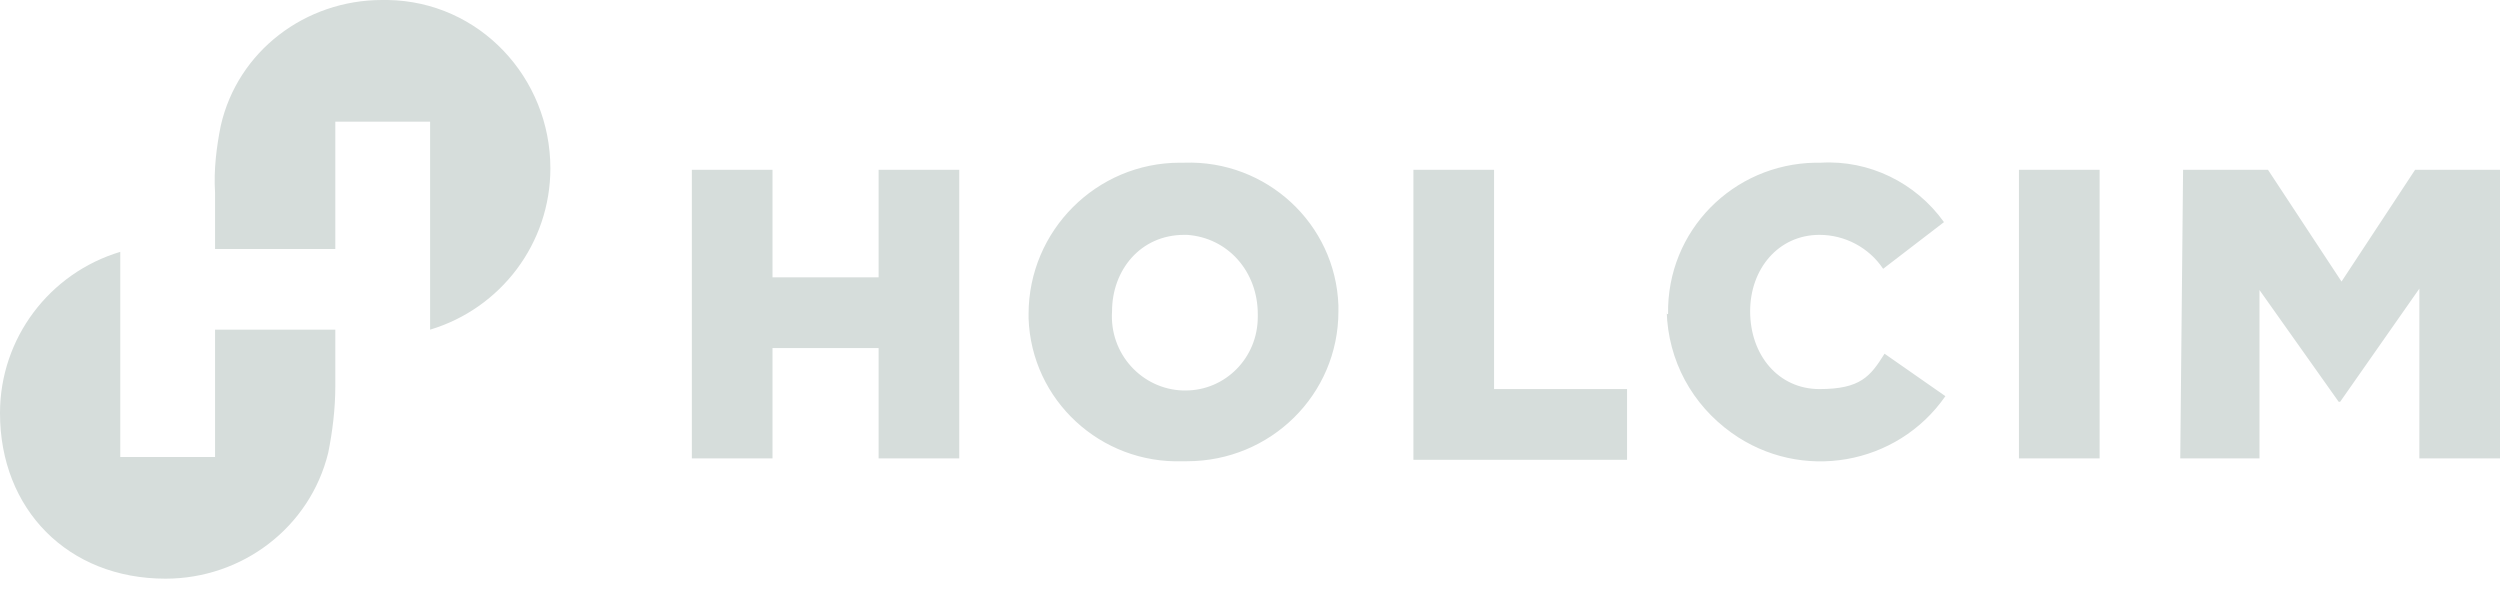 <svg width="160" height="38" viewBox="0 0 160 38" fill="none" xmlns="http://www.w3.org/2000/svg">
<path d="M44.278 10.866H49.44V17.748H56.231V10.866H61.392V29.338H56.231V22.275H49.44V29.338H44.278V10.866ZM65.829 20.102C65.829 14.759 70.175 10.413 75.518 10.413H75.789C81.041 10.232 85.478 14.307 85.659 19.559V19.921C85.659 25.263 81.313 29.519 75.971 29.519H75.699C70.447 29.7 66.01 25.625 65.829 20.373C65.829 20.373 65.829 20.373 65.829 20.102ZM80.498 20.102C80.498 17.385 78.596 15.212 75.971 15.031H75.789C72.982 15.031 71.171 17.295 71.171 19.921C70.99 22.637 73.073 24.901 75.699 24.991H75.88C78.415 24.991 80.498 22.909 80.498 20.283V20.102ZM90.458 10.866H95.62V24.901H104.131V29.428H90.458V10.866ZM106.757 20.102C106.667 14.759 110.922 10.504 116.174 10.413H116.536C119.615 10.232 122.603 11.681 124.414 14.216L120.521 17.204C119.615 15.846 118.076 15.031 116.446 15.031C113.82 15.031 112.009 17.204 112.009 19.921C112.009 22.728 113.82 24.901 116.446 24.901C119.072 24.901 119.706 24.086 120.611 22.637L124.505 25.354C121.426 29.791 115.269 30.877 110.832 27.708C108.296 25.897 106.757 23.09 106.667 19.921V20.102H106.757ZM129.213 10.866H134.375V29.338H129.213V10.866ZM139.717 10.866H145.15L149.858 18.019L154.567 10.866H160V29.338H154.839V18.472L149.768 25.716H149.677L144.607 18.562V29.338H139.536L139.717 10.866Z" fill="#D6DDDB"/>
<path d="M24.448 0C19.559 0 15.212 3.26 14.126 8.059C13.854 9.417 13.673 10.866 13.763 12.315V15.937H21.46V7.787H27.527V21.098C32.054 19.74 35.224 15.574 35.224 10.775C35.224 4.98 30.696 0.091 24.81 0C24.81 0 24.629 0 24.448 0ZM10.594 37.035C15.484 37.035 19.83 33.775 21.007 28.976C21.279 27.617 21.46 26.169 21.46 24.72V21.098H13.763V29.247H7.697V16.118C3.169 17.476 0 21.641 0 26.44C0 32.598 4.346 37.035 10.594 37.035Z" fill="#D6DDDB"/>
</svg>
